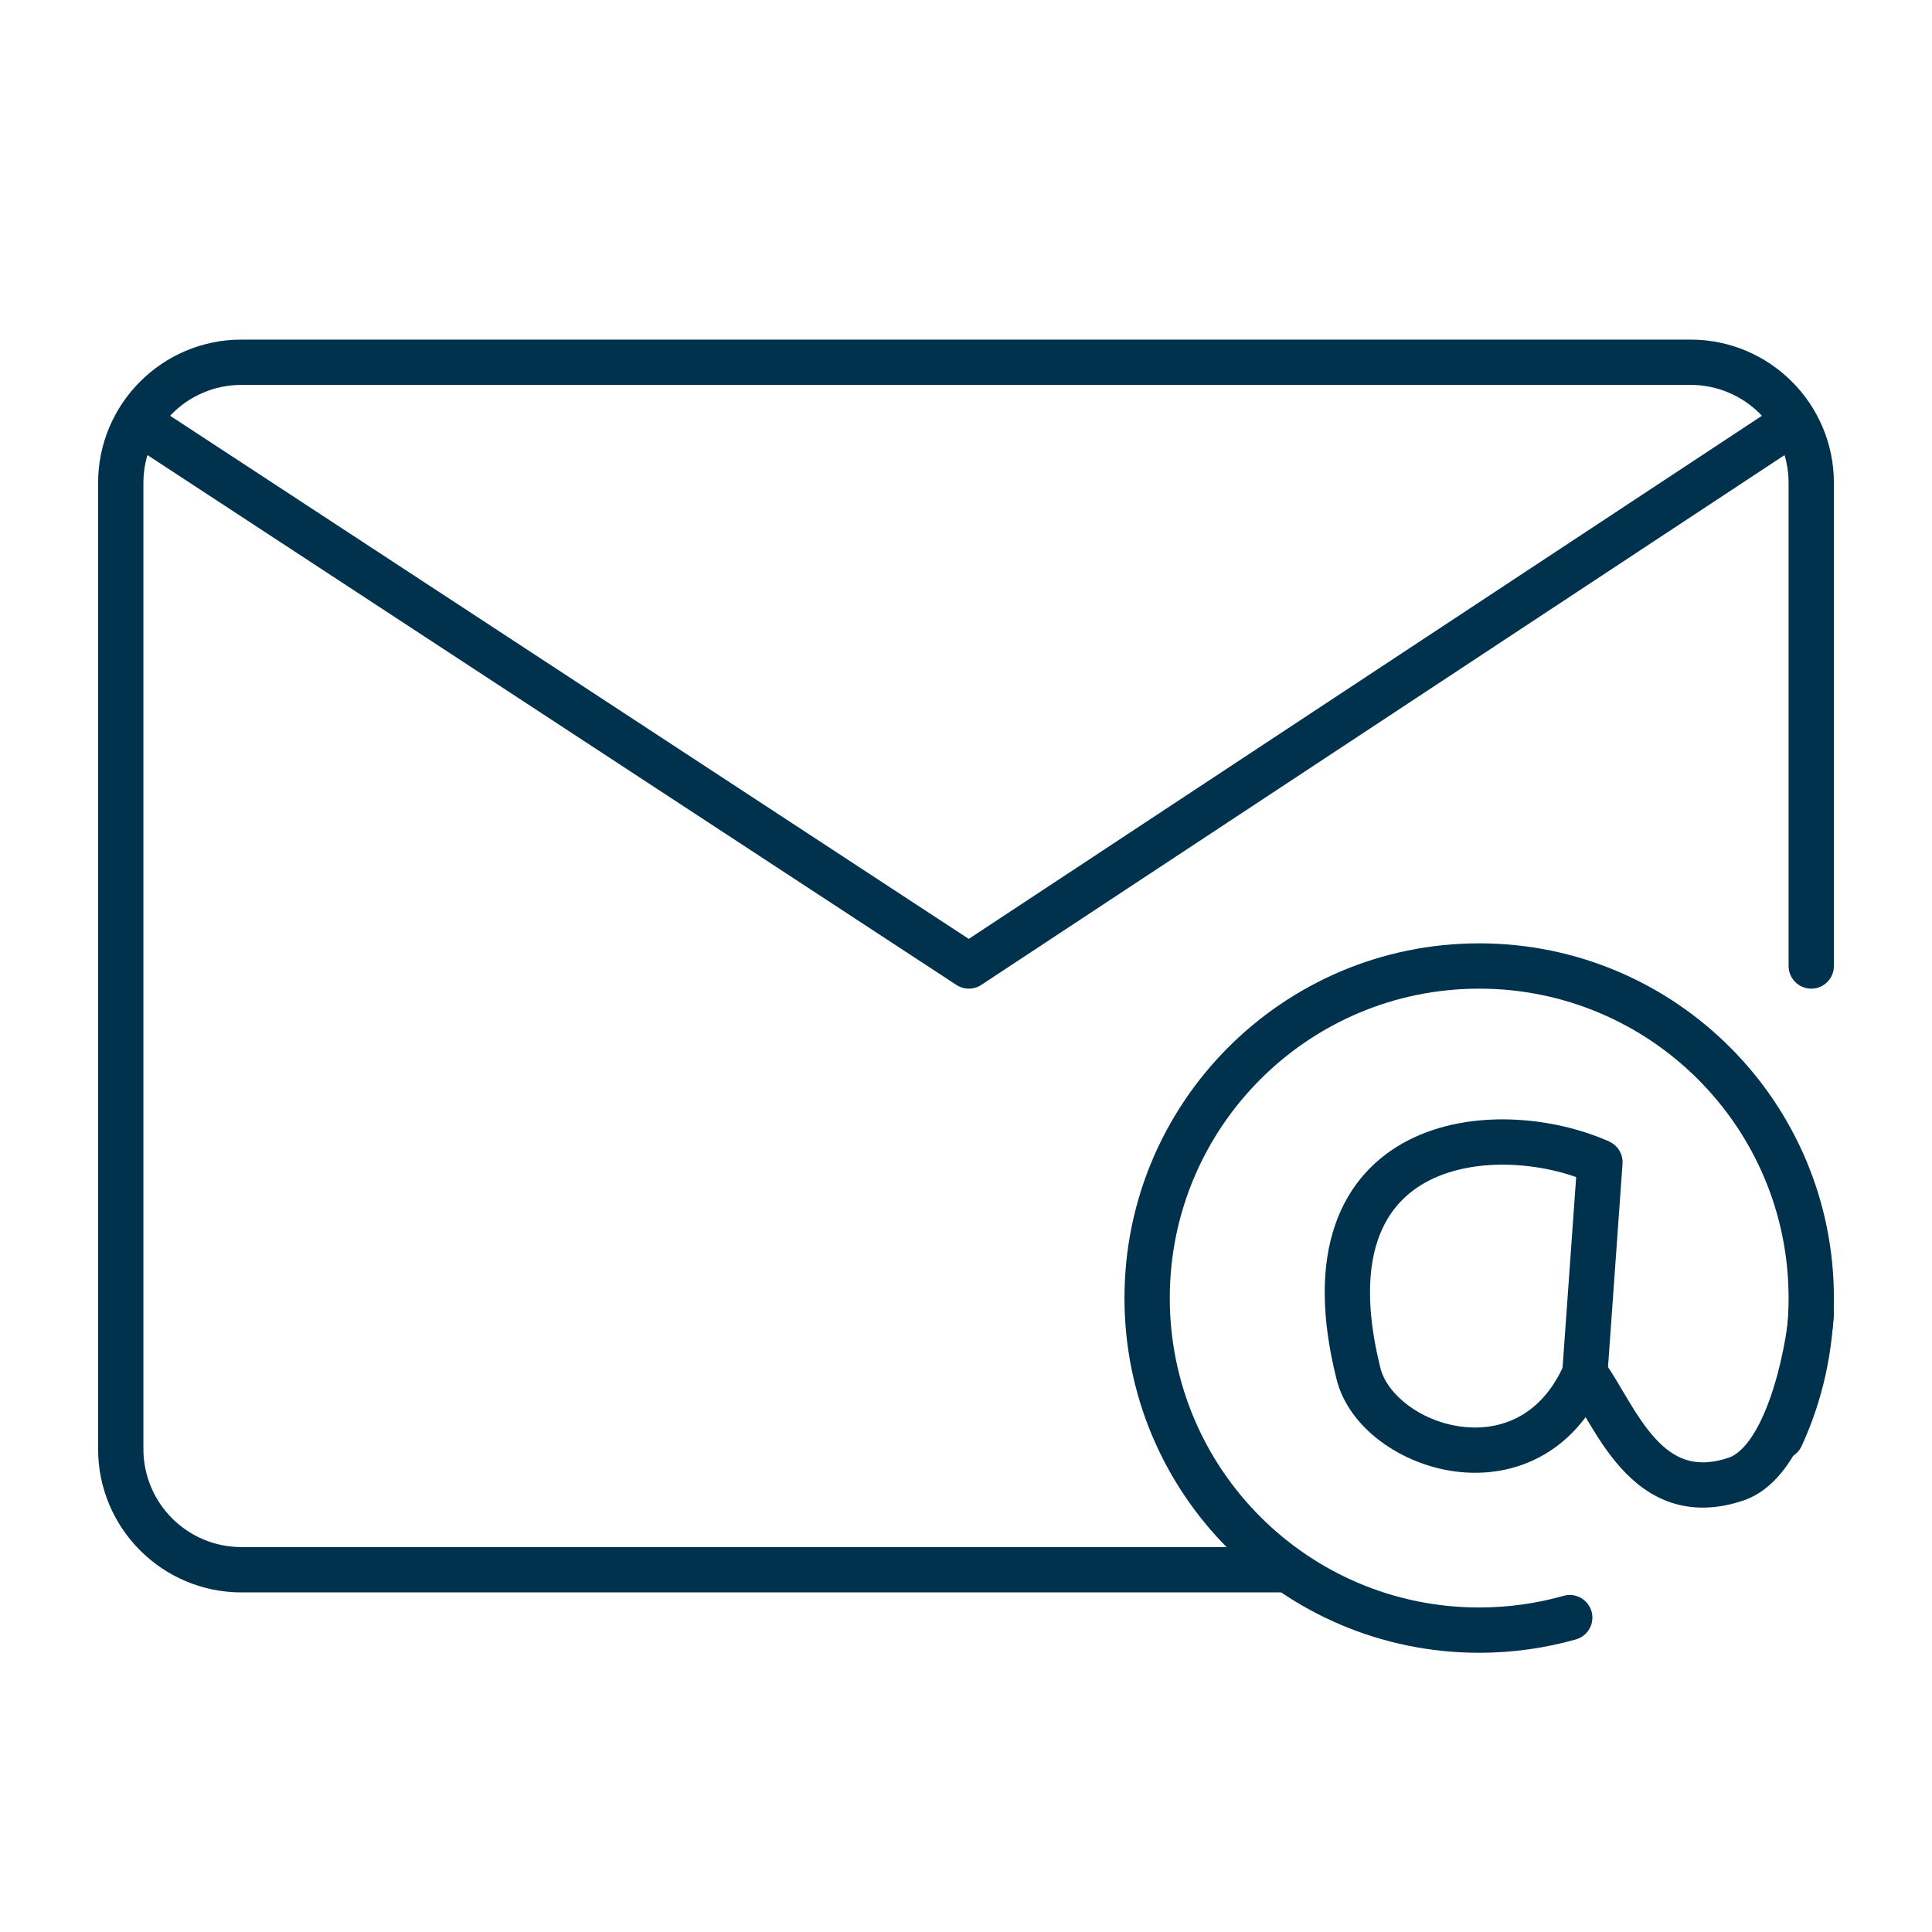 <svg width="80" height="80" viewBox="0 0 80 80" fill="none" xmlns="http://www.w3.org/2000/svg">
<path fill-rule="evenodd" clip-rule="evenodd" d="M5.466 17.303C5.75 16.869 6.331 16.748 6.764 17.032L40.114 38.878L73.234 17.034C73.666 16.749 74.248 16.868 74.533 17.3C74.818 17.732 74.698 18.314 74.266 18.599L40.633 40.783C40.32 40.989 39.916 40.989 39.603 40.784L5.736 18.601C5.303 18.317 5.182 17.736 5.466 17.303Z" fill="#00314D"/>
<path fill-rule="evenodd" clip-rule="evenodd" d="M4.062 20C4.062 16.721 6.721 14.062 10 14.062H70C73.279 14.062 75.938 16.721 75.938 20V40C75.938 40.518 75.518 40.938 75 40.938C74.482 40.938 74.062 40.518 74.062 40V20C74.062 17.756 72.244 15.938 70 15.938H10C7.756 15.938 5.938 17.756 5.938 20V60C5.938 62.244 7.756 64.062 10 64.062H51.25L52.5 65C53.018 65 54.062 64.482 54.062 65C54.062 65.518 53.643 65.938 53.125 65.938H10C6.721 65.938 4.062 63.279 4.062 60V20Z" fill="#00314D"/>
<path fill-rule="evenodd" clip-rule="evenodd" d="M61.25 40.938C54.174 40.938 48.438 46.674 48.438 53.75C48.438 60.826 54.174 66.562 61.25 66.562C62.463 66.562 63.635 66.394 64.745 66.08C65.243 65.939 65.761 66.229 65.902 66.727C66.043 67.225 65.753 67.744 65.255 67.885C63.981 68.245 62.637 68.438 61.25 68.438C53.138 68.438 46.562 61.862 46.562 53.75C46.562 45.638 53.138 39.062 61.25 39.062C69.362 39.062 75.938 45.638 75.938 53.75C75.938 55.935 75.46 58.011 74.602 59.878C74.386 60.348 73.829 60.554 73.359 60.338C72.888 60.122 72.682 59.565 72.898 59.095C73.645 57.469 74.062 55.66 74.062 53.75C74.062 46.674 68.326 40.938 61.25 40.938Z" fill="#00314D"/>
<path fill-rule="evenodd" clip-rule="evenodd" d="M58.323 47.212C60.939 45.874 64.375 46.253 66.635 47.27L65.865 48.98C63.959 48.122 61.144 47.876 59.177 48.882C58.23 49.366 57.468 50.142 57.058 51.331C56.641 52.542 56.563 54.26 57.16 56.648C57.428 57.721 58.782 58.843 60.495 59.071C61.311 59.179 62.137 59.067 62.866 58.682C63.586 58.302 64.271 57.625 64.767 56.497C64.975 56.023 65.529 55.808 66.002 56.017C66.476 56.225 66.692 56.779 66.483 57.252C65.833 58.729 64.871 59.745 63.741 60.341C62.619 60.933 61.391 61.081 60.248 60.929C58.041 60.636 55.853 59.154 55.341 57.102C54.688 54.49 54.713 52.38 55.286 50.72C55.865 49.038 56.979 47.9 58.323 47.212Z" fill="#00314D"/>
<path fill-rule="evenodd" clip-rule="evenodd" d="M66.317 47.19C66.833 47.227 67.222 47.675 67.185 48.192L66.584 56.608C66.793 56.92 67.001 57.272 67.2 57.61C67.27 57.727 67.338 57.843 67.406 57.955C67.752 58.533 68.105 59.08 68.509 59.529C68.91 59.975 69.328 60.285 69.789 60.439C70.235 60.588 70.807 60.618 71.579 60.361C71.886 60.258 72.232 59.97 72.582 59.422C72.925 58.886 73.211 58.197 73.439 57.468C73.665 56.746 73.823 56.022 73.924 55.44C73.975 55.15 74.01 54.9 74.033 54.708C74.044 54.611 74.052 54.532 74.057 54.472C74.059 54.441 74.061 54.417 74.061 54.4C74.062 54.384 74.062 54.376 74.062 54.375C74.062 54.375 74.062 54.375 74.062 54.375C74.062 53.857 74.482 53.438 75 53.438C75.518 53.438 75.938 53.857 75.938 54.375C75.938 54.806 75.731 56.423 75.228 58.028C74.974 58.841 74.628 59.703 74.161 60.433C73.701 61.151 73.059 61.844 72.171 62.139C71.068 62.507 70.077 62.511 69.196 62.218C68.329 61.928 67.652 61.379 67.116 60.783C66.583 60.191 66.154 59.514 65.798 58.92C65.71 58.774 65.628 58.635 65.551 58.504C65.294 58.071 65.085 57.718 64.875 57.438C64.74 57.257 64.674 57.033 64.69 56.808L65.315 48.058C65.352 47.542 65.8 47.153 66.317 47.19Z" fill="#00314D"/>
</svg>
